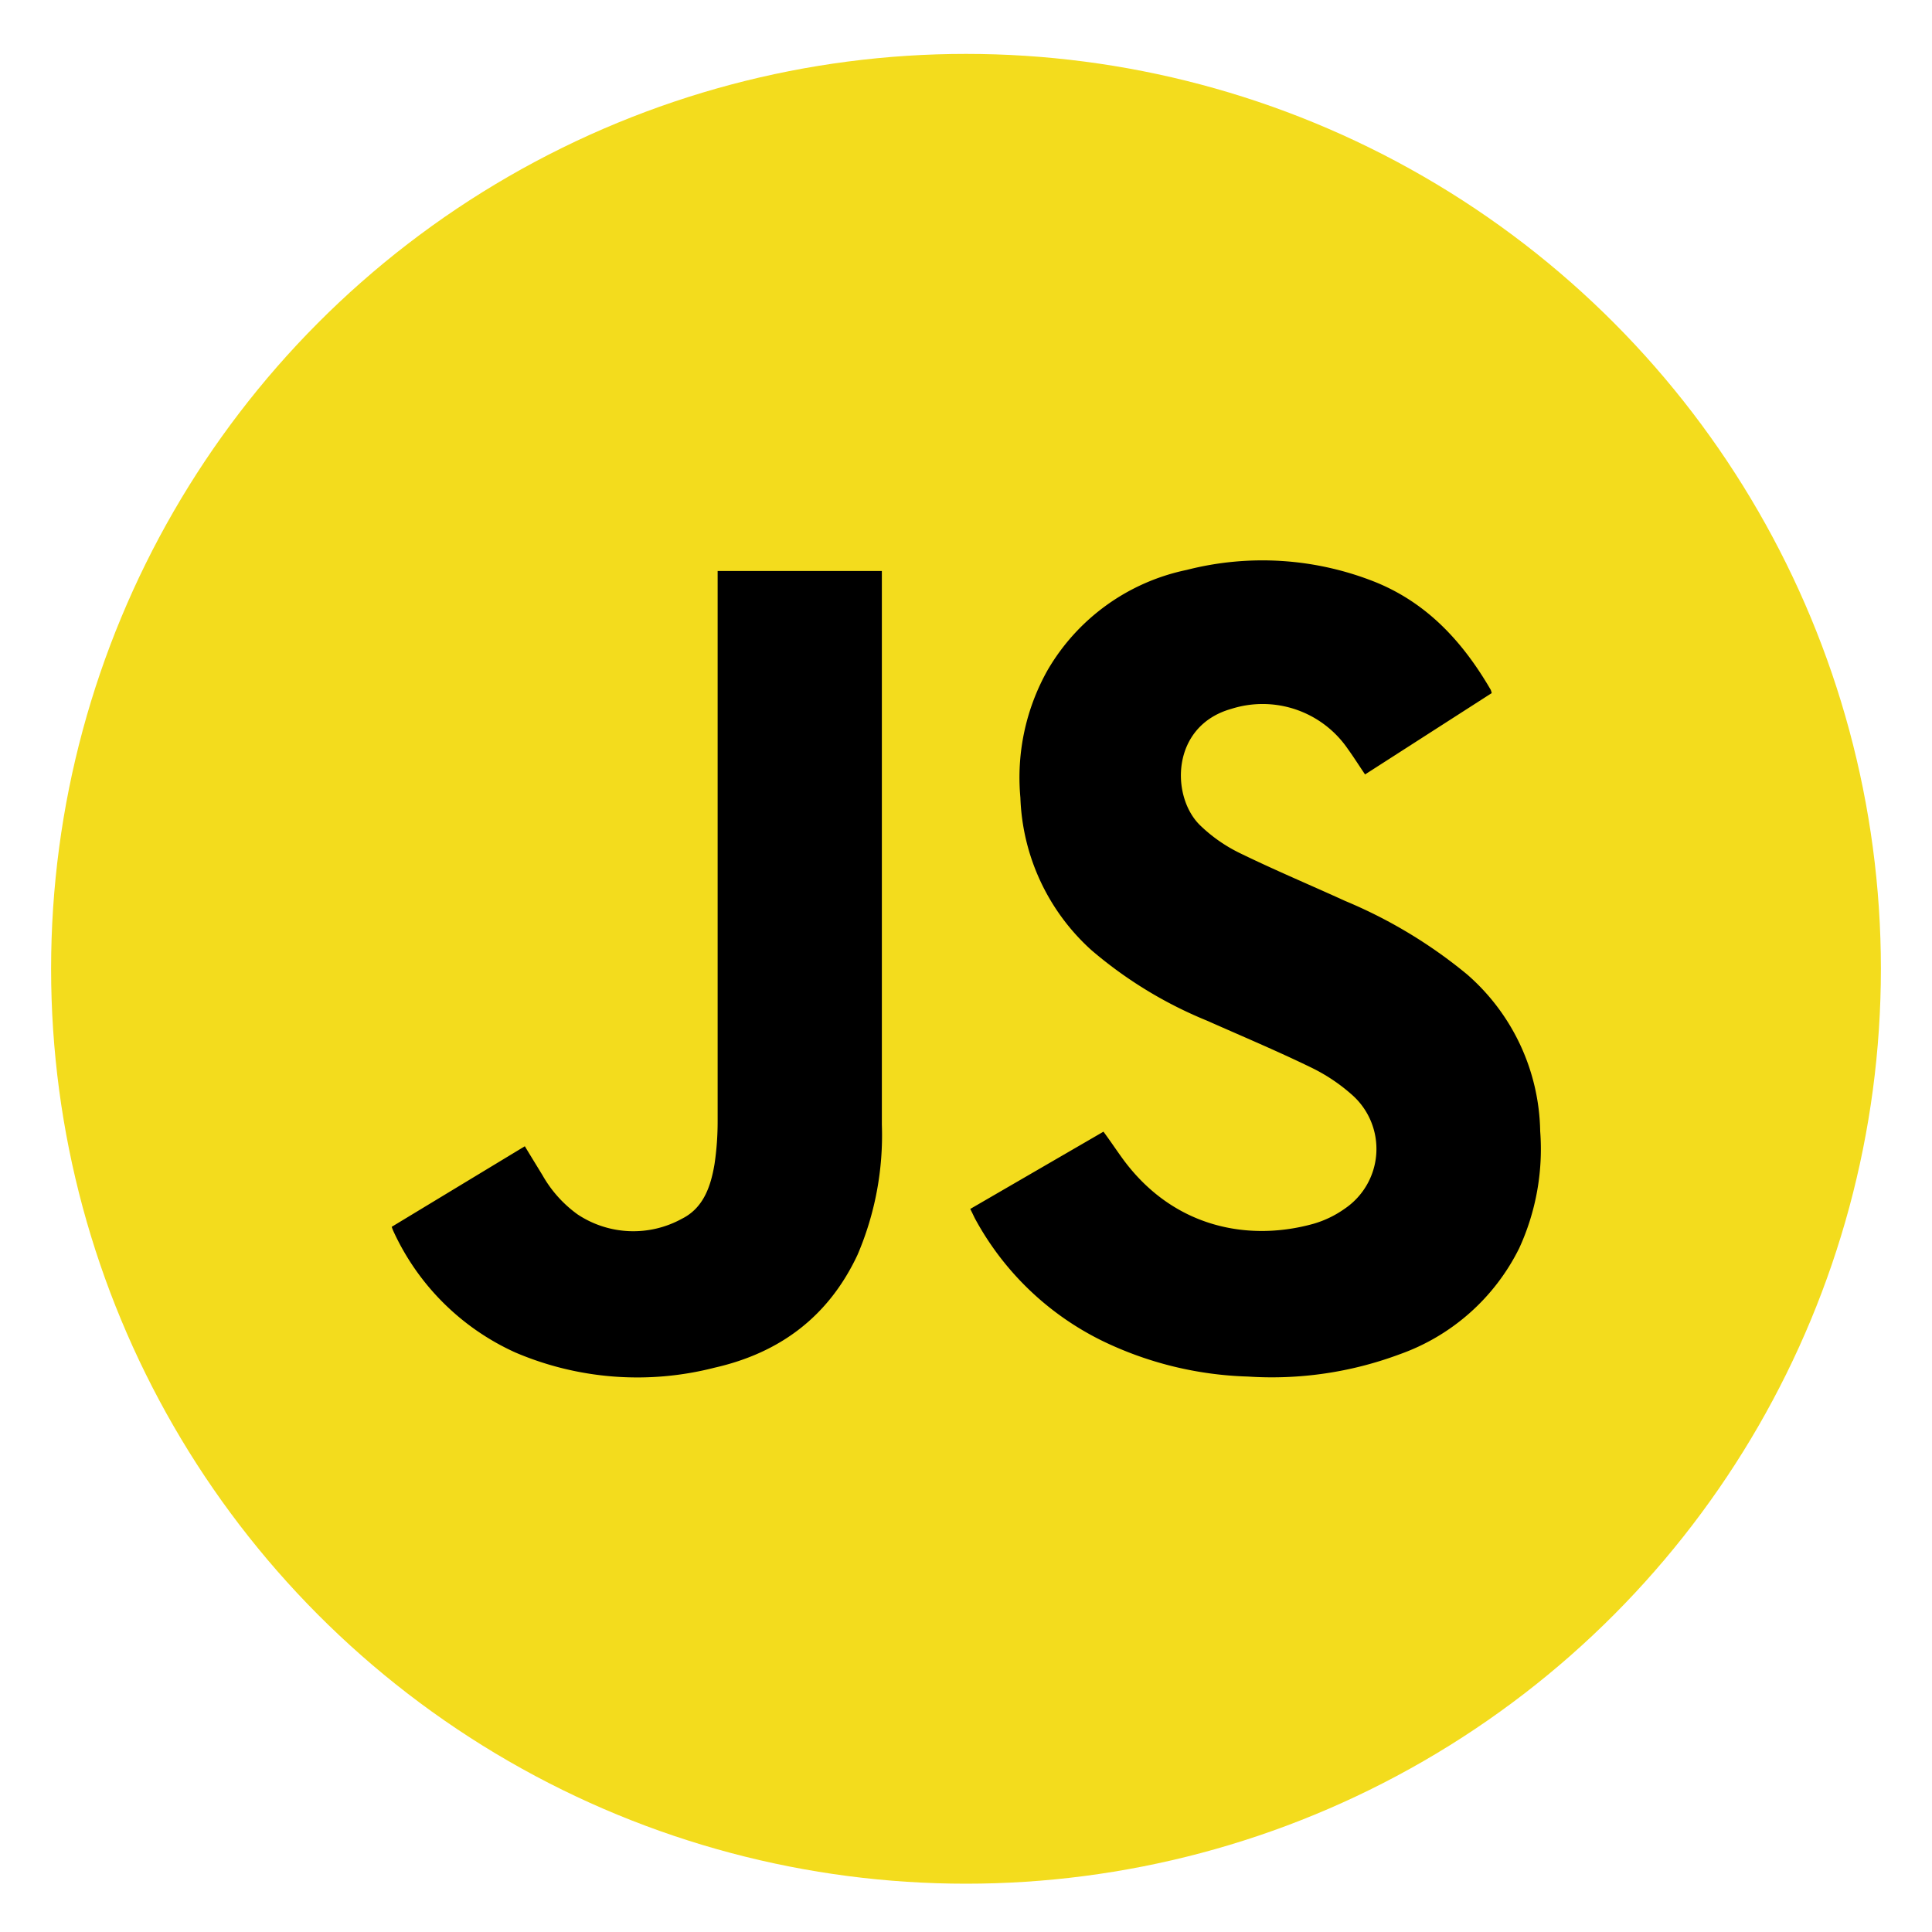 <svg id="Layer_1" data-name="Layer 1" xmlns="http://www.w3.org/2000/svg" viewBox="0 0 200 200"><defs><style>.cls-1{fill:#f3dc1d;}</style></defs><circle class="cls-1" cx="100" cy="100.29" r="94.71"/><path d="M100.44,125.15l13.79-8c.74,1,1.4,2,2.09,2.94,5.32,7.15,13.13,8.42,19.67,6.59a10.68,10.68,0,0,0,3.22-1.56,7.47,7.47,0,0,0,.91-11.64,18.45,18.45,0,0,0-4.45-3c-3.52-1.71-7.14-3.23-10.72-4.82a43.82,43.82,0,0,1-12-7.33,22.29,22.29,0,0,1-7.32-15.76,22.66,22.66,0,0,1,2.83-13.22A21.77,21.77,0,0,1,122.84,59a31.56,31.56,0,0,1,19.62,1.29c5.34,2.19,9,6.2,11.86,11.12a1.85,1.85,0,0,1,.1.34l-13.11,8.42c-.63-.93-1.17-1.79-1.77-2.62a10.69,10.69,0,0,0-12.07-4.17c-6.29,1.77-6.29,9.13-3.21,12.08a15.93,15.93,0,0,0,4,2.81c3.62,1.77,7.34,3.33,11,5a50,50,0,0,1,12.6,7.59,22,22,0,0,1,7.58,16.24,24.57,24.57,0,0,1-2.17,12.11,22,22,0,0,1-12.42,11,37.83,37.83,0,0,1-15.67,2.29,37,37,0,0,1-15-3.66,30,30,0,0,1-13.28-12.75C100.76,125.8,100.64,125.54,100.44,125.15Z"/><path d="M40.55,127l13.78-8.34c.64,1.06,1.22,2,1.83,3a12.67,12.67,0,0,0,3.64,4.06,10.43,10.43,0,0,0,10.78.45c2.24-1.11,3-3.35,3.39-5.68a30,30,0,0,0,.32-4.44q0-27.78,0-55.56V59.11h17c0,.35,0,.69,0,1q0,28.15,0,56.32a31.43,31.43,0,0,1-2.52,13.47c-3,6.4-8.05,10.15-14.79,11.68A32.13,32.13,0,0,1,53.33,140a25.39,25.39,0,0,1-12.62-12.58A4.3,4.3,0,0,1,40.55,127Z"/></svg>